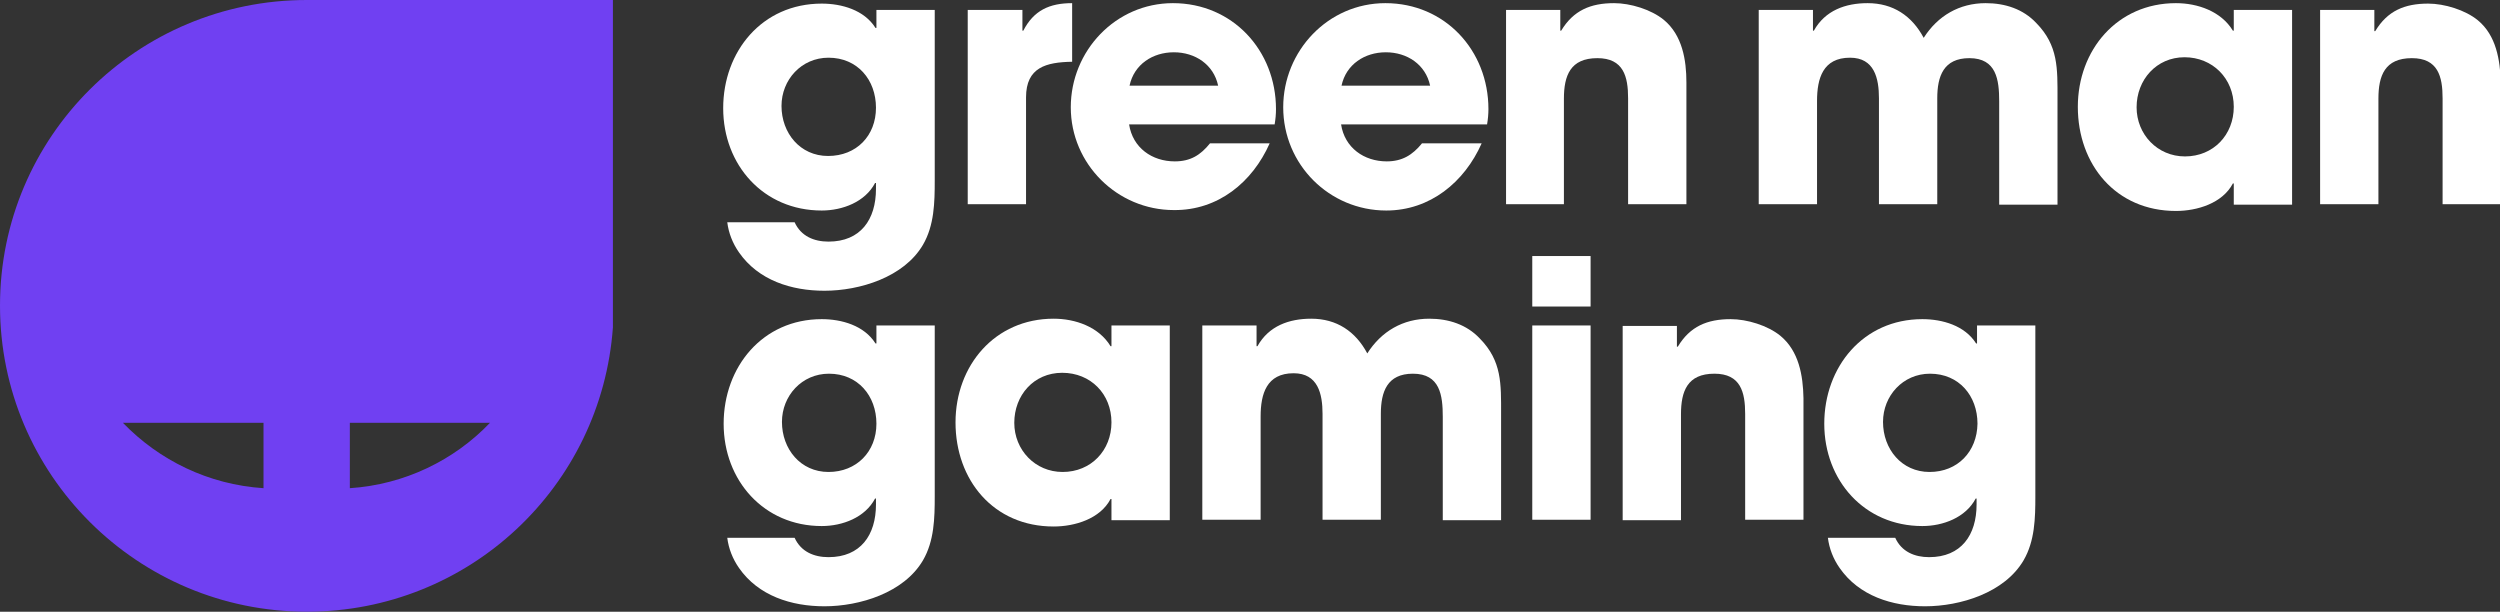 <svg width="188" height="46" viewBox="0 0 188 46" fill="none" xmlns="http://www.w3.org/2000/svg">
<rect x="0" y="0" width="188" height="46" fill="#333333" stroke="none"/>
<path d="M36.845 31.797C34.16 34.61 30.421 36.441 26.308 36.712V31.797H36.845ZM19.816 36.712C15.669 36.441 11.965 34.61 9.245 31.797H19.816V36.712ZM46.091 0H23.079C10.333 0 0 10.271 0 22.983C0 35.695 10.333 46 23.079 46C35.282 46 45.241 36.576 46.091 24.61V0Z" fill="#7040F2"/>
<path d="M115.227 19.593V22.915V23.051H119.612V19.254H115.227V19.593Z" fill="white"/>
<path d="M61.794 15.831C63.358 15.831 65.057 15.187 65.805 13.763H65.873V14.203C65.873 16.509 64.717 18.169 62.304 18.169C61.216 18.169 60.231 17.763 59.755 16.712H54.69C54.792 17.526 55.098 18.305 55.574 18.983C57.036 21.085 59.517 21.864 61.998 21.864C64.649 21.864 67.981 20.848 69.408 18.407C70.258 16.949 70.292 15.22 70.292 13.593V0.746H65.907V2.102H65.839C64.989 0.746 63.29 0.271 61.794 0.271C57.307 0.271 54.384 3.864 54.384 8.136C54.384 12.407 57.41 15.831 61.794 15.831ZM62.304 4.339C64.48 4.339 65.873 6 65.873 8.102C65.873 10.203 64.412 11.729 62.27 11.729C60.163 11.729 58.769 10 58.769 7.966C58.769 6 60.265 4.339 62.304 4.339Z" fill="white"/>
<path d="M77.158 7.322C77.158 5.051 78.687 4.678 80.625 4.644V0.237C78.925 0.237 77.736 0.78 76.954 2.305H76.886V0.746H72.773V15.356H77.158V7.322Z" fill="white"/>
<path d="M95.479 10.78H90.992C90.278 11.661 89.53 12.136 88.341 12.136C86.641 12.136 85.18 11.119 84.908 9.356H95.853C95.921 8.949 95.954 8.576 95.954 8.203C95.954 3.797 92.691 0.237 88.205 0.237C83.888 0.237 80.523 3.831 80.523 8.068C80.523 12.339 84.024 15.797 88.273 15.797C91.604 15.831 94.187 13.695 95.479 10.78ZM88.273 3.932C89.87 3.932 91.264 4.847 91.604 6.441H84.942C85.281 4.847 86.675 3.932 88.273 3.932Z" fill="white"/>
<path d="M104.248 15.831C107.545 15.831 110.128 13.695 111.42 10.78H106.933C106.22 11.661 105.438 12.136 104.282 12.136C102.583 12.136 101.121 11.119 100.849 9.356H111.828C111.896 8.949 111.93 8.576 111.93 8.203C111.93 3.797 108.667 0.237 104.18 0.237C99.863 0.237 96.498 3.831 96.498 8.068C96.498 12.373 99.965 15.831 104.248 15.831ZM104.214 3.932C105.812 3.932 107.205 4.847 107.545 6.441H100.883C101.223 4.847 102.617 3.932 104.214 3.932Z" fill="white"/>
<path d="M122.433 15.356H126.818V6.203C126.818 4.508 126.512 2.644 125.118 1.492C124.166 0.712 122.603 0.237 121.379 0.237C119.612 0.237 118.32 0.78 117.402 2.305H117.334V0.746H113.255V15.356H117.606V7.424C117.606 5.695 118.082 4.373 120.121 4.373C122.093 4.373 122.433 5.763 122.433 7.39V15.356Z" fill="white"/>
<path d="M149.319 0.237C147.348 0.237 145.716 1.186 144.662 2.847C143.779 1.186 142.351 0.237 140.448 0.237C138.782 0.237 137.253 0.78 136.403 2.305H136.335V0.746H132.256V15.356H136.641V7.593C136.641 5.898 137.083 4.339 139.122 4.339C140.958 4.339 141.297 5.898 141.297 7.39V15.356H145.682V7.39C145.682 5.729 146.158 4.373 148.095 4.373C150.135 4.373 150.339 6 150.339 7.627V15.39H154.724V7.39C154.724 5.153 154.792 3.424 153.126 1.729C152.14 0.678 150.781 0.237 149.319 0.237Z" fill="white"/>
<path d="M167.98 2.305H167.912C167.028 0.847 165.261 0.237 163.629 0.237C159.21 0.237 156.253 3.763 156.253 8.034C156.253 12.373 159.108 15.864 163.629 15.864C165.227 15.864 167.13 15.288 167.912 13.797H167.98V15.39H172.365V0.746H167.98V2.305ZM164.309 11.763C162.235 11.763 160.672 10.102 160.672 8.068C160.672 6 162.167 4.305 164.275 4.305C166.382 4.305 167.98 5.898 167.98 8.034C167.98 10.136 166.45 11.763 164.309 11.763Z" fill="white"/>
<path d="M186.334 1.525C185.383 0.746 183.819 0.271 182.596 0.271C180.828 0.271 179.536 0.814 178.619 2.339H178.551V0.746H174.472V15.356H178.857V7.424C178.857 5.695 179.332 4.373 181.372 4.373C183.343 4.373 183.683 5.763 183.683 7.39V15.356H188.068V6.203C188 4.509 187.728 2.678 186.334 1.525Z" fill="white"/>
<path d="M65.907 25.831H65.839C64.989 24.475 63.29 24 61.794 24C57.342 24 54.418 27.593 54.418 31.864C54.418 36.136 57.444 39.559 61.794 39.559C63.358 39.559 65.057 38.915 65.805 37.492H65.873V37.932C65.873 40.237 64.717 41.898 62.304 41.898C61.216 41.898 60.231 41.492 59.755 40.441H54.69C54.792 41.254 55.098 42.034 55.574 42.712C57.036 44.814 59.517 45.593 61.998 45.593C64.649 45.593 67.981 44.576 69.408 42.136C70.258 40.678 70.292 38.949 70.292 37.322V24.475H65.907V25.831ZM62.304 35.492C60.197 35.492 58.803 33.763 58.803 31.729C58.803 29.763 60.299 28.102 62.338 28.102C64.513 28.102 65.907 29.763 65.907 31.864C65.907 33.966 64.412 35.492 62.304 35.492Z" fill="white"/>
<path d="M83.582 26.034H83.514C82.63 24.576 80.863 23.966 79.231 23.966C74.812 23.966 71.855 27.491 71.855 31.763C71.855 36.102 74.71 39.593 79.231 39.593C80.829 39.593 82.732 39.017 83.514 37.525H83.582V39.119H87.967V24.474H83.582V26.034ZM79.911 35.492C77.838 35.492 76.274 33.831 76.274 31.797C76.274 29.729 77.736 28.034 79.877 28.034C82.018 28.034 83.582 29.627 83.582 31.763C83.582 33.864 82.052 35.492 79.911 35.492Z" fill="white"/>
<path d="M107.477 23.966C105.506 23.966 103.874 24.915 102.82 26.576C101.937 24.915 100.509 23.966 98.606 23.966C96.94 23.966 95.411 24.508 94.561 26.034H94.493V24.474H90.414V39.085H94.799V31.322C94.799 29.627 95.241 28.068 97.28 28.068C99.115 28.068 99.455 29.627 99.455 31.119V39.085H103.84V31.119C103.84 29.458 104.316 28.102 106.253 28.102C108.293 28.102 108.497 29.729 108.497 31.356V39.119H112.882V31.119C112.882 28.881 112.95 27.152 111.284 25.458C110.298 24.407 108.939 23.966 107.477 23.966Z" fill="white"/>
<path d="M119.612 24.475H115.227V39.085H119.612V24.475Z" fill="white"/>
<path d="M133.888 25.254C132.936 24.475 131.372 24 130.149 24C128.381 24 127.09 24.542 126.172 26.068H126.104V24.509H122.025V39.119H126.41V31.152C126.41 29.424 126.886 28.102 128.925 28.102C130.896 28.102 131.236 29.491 131.236 31.119V39.085H135.621V29.932C135.587 28.237 135.281 26.407 133.888 25.254Z" fill="white"/>
<path d="M148.673 25.831H148.605C147.756 24.475 146.056 24 144.56 24C140.108 24 137.185 27.593 137.185 31.864C137.185 36.136 140.21 39.559 144.56 39.559C146.124 39.559 147.824 38.915 148.571 37.492H148.639V37.932C148.639 40.237 147.484 41.898 145.07 41.898C143.983 41.898 142.997 41.492 142.521 40.441H137.457C137.558 41.254 137.864 42.034 138.34 42.712C139.802 44.814 142.283 45.593 144.764 45.593C147.416 45.593 150.747 44.576 152.174 42.136C153.024 40.678 153.058 38.949 153.058 37.322V24.475H148.673V25.831ZM145.104 35.492C142.997 35.492 141.603 33.763 141.603 31.729C141.603 29.763 143.099 28.102 145.138 28.102C147.314 28.102 148.707 29.763 148.707 31.864C148.673 33.966 147.212 35.492 145.104 35.492Z" fill="white"/>
</svg>
